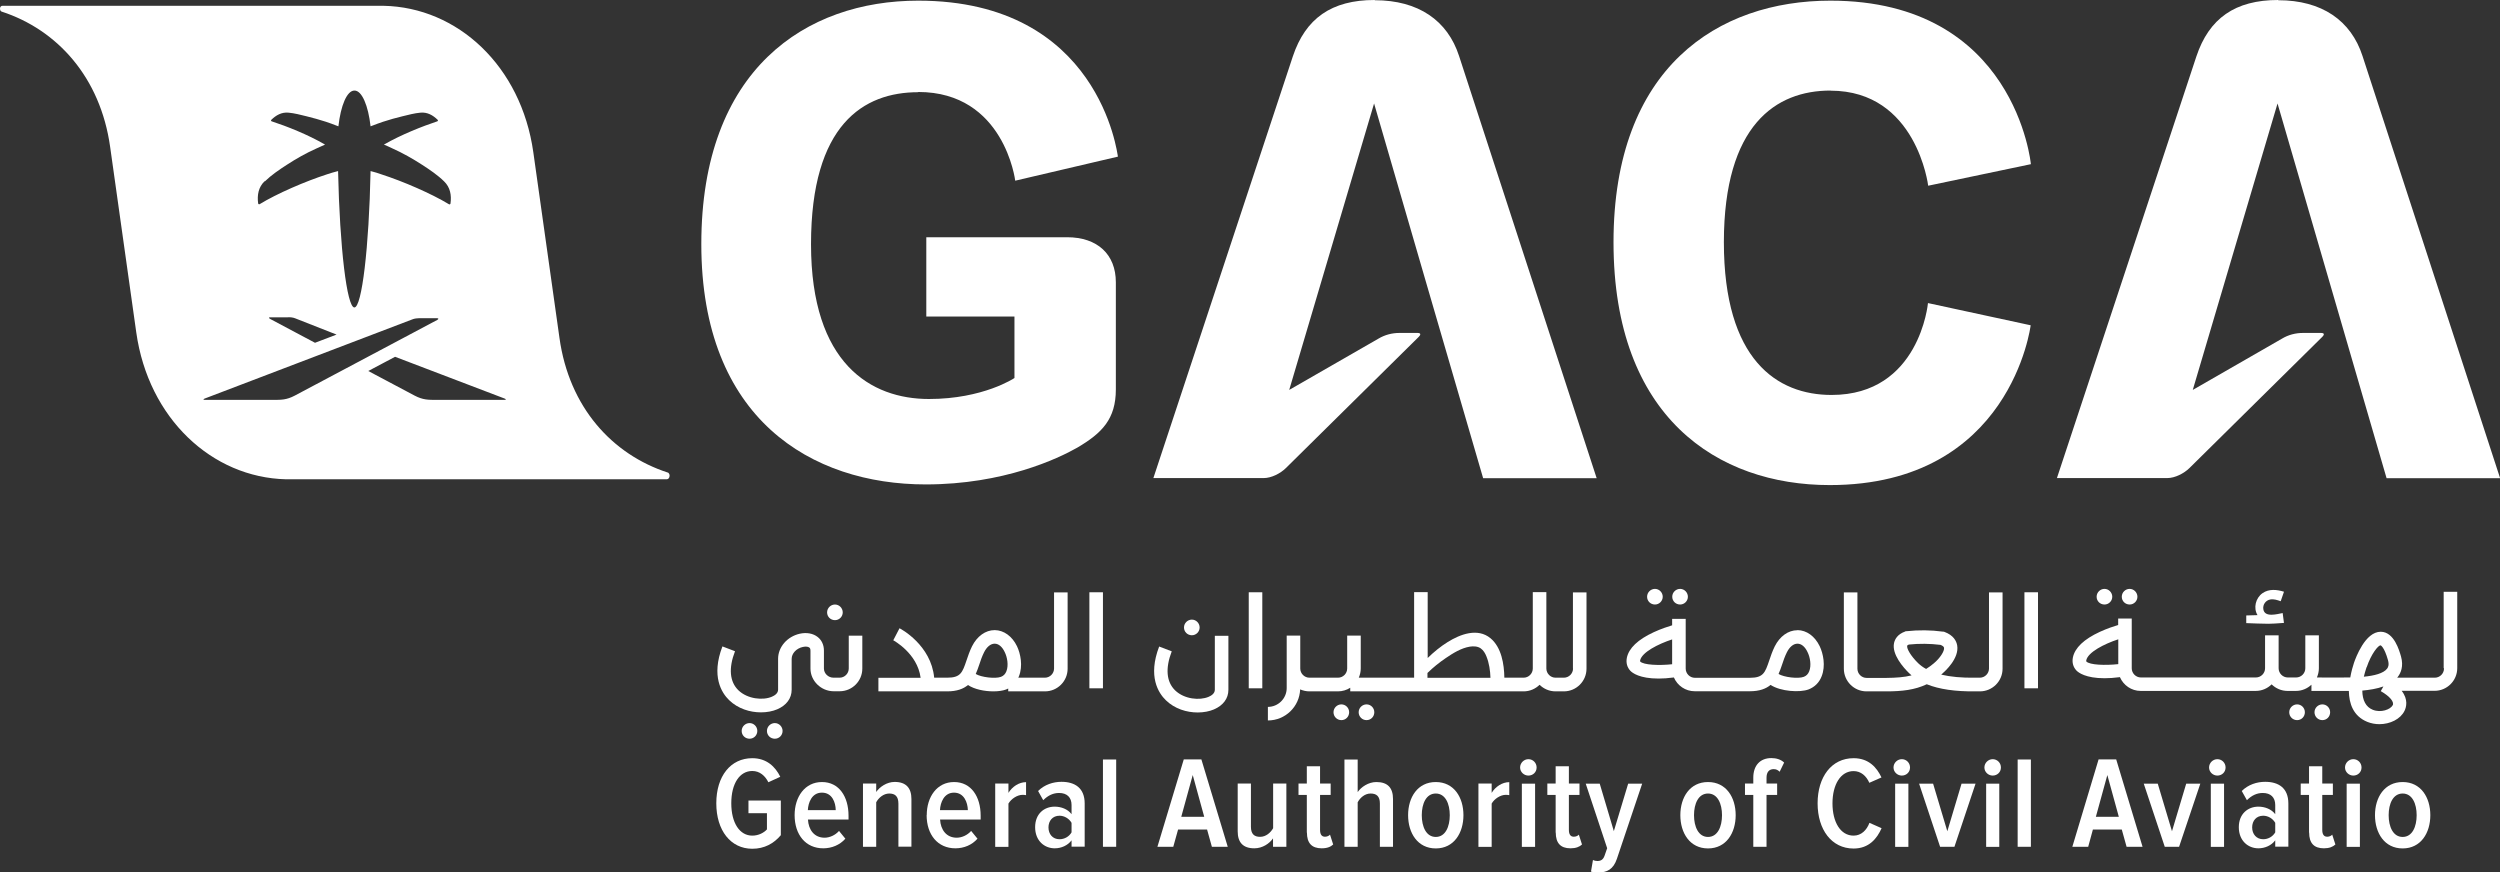 <?xml version="1.0" encoding="UTF-8"?>
<svg id="Layer_2" xmlns="http://www.w3.org/2000/svg" viewBox="0 0 228.57 79.77">
  <rect x="0" y="0" width="228.57" height="79.77" fill="#333333" stroke="none"/>
  <defs>
    <style>
      .cls-1 {
        fill: #fff;
      }
    </style>
  </defs>
  <g id="Layer_1-2" data-name="Layer_1">
    <g>
      <path class="cls-1" d="M83.95,8.41c7.88,0,8.87,8.11,8.87,8.11l9.39-2.2c-.06-.23-1.68-14.26-18.26-14.26-10.26,0-19.83,6.26-19.83,22.26s10.09,21.97,20.52,21.97c7.13,0,12.11-2.37,13.85-3.36,2.26-1.33,3.53-2.61,3.53-5.33v-9.79c0-2.55-1.68-4.12-4.46-4.12h-12.87v7.25h8.06v5.62s-2.84,1.92-7.82,1.92c-5.27,0-10.78-3.19-10.78-14.15s4.81-13.9,9.8-13.9"/>
      <path class="cls-1" d="M125.68,0c-3.94,0-6.32,1.68-7.48,5.16l-12.75,38.55h10.08c.72,0,1.54-.43,2.03-.91l12.14-11.99c.25-.25.18-.37-.11-.37h-1.64c-.68,0-1.33.17-1.92.52l-8.16,4.69,7.76-26.19s9.21,31.71,9.97,34.26h10.38l-12.58-38.6c-1.05-3.24-3.71-5.1-7.71-5.1"/>
      <path class="cls-1" d="M167.36,8.29c7.88,0,8.93,8.69,8.93,8.69l9.39-1.97S184.28.06,167.35.06c-10.26,0-19.83,6.09-19.83,22.09s9.51,22.2,19.77,22.2c16.58,0,18.37-14.61,18.37-14.61l-9.39-2.03s-.76,8.4-8.81,8.4c-4.98,0-9.85-3.19-9.85-13.97.01-10.73,4.76-13.86,9.75-13.86"/>
      <path class="cls-1" d="M208.29,0c-3.94,0-6.32,1.68-7.48,5.16l-12.75,38.55h10.08c.72,0,1.54-.43,2.03-.91l12.14-11.99c.25-.25.18-.37-.11-.37h-1.64c-.68,0-1.34.17-1.92.52l-8.16,4.69,7.75-26.19s9.22,31.71,9.97,34.26h10.38l-12.58-38.6c-1.05-3.24-3.71-5.1-7.71-5.1"/>
      <path class="cls-1" d="M61.07,43.21c-5.09-1.65-9.04-5.97-9.92-12.32l-2.39-16.97c-1.11-7.88-6.92-13.26-13.7-13.39H.26C.11.51.01.62,0,.76c-.01.13.05.28.15.3,5.09,1.66,9.03,6.01,9.92,12.37l2.39,16.97c1.11,7.86,6.92,13.26,13.69,13.42h34.81c.15,0,.25-.14.26-.31.01-.13-.06-.25-.15-.31ZM24.22,16.58c.58-.57,1.32-1.07,2-1.51.86-.56,1.76-1.07,2.7-1.49.25-.12.56-.26.8-.36-1.58-.92-3.51-1.68-4.89-2.13-.04-.01-.06-.05-.05-.09,0-.02.01-.03.02-.04.44-.43.95-.72,1.58-.66.55.05,1.11.2,1.64.33.6.15,1.19.31,1.77.5.33.11.66.23.99.36.05.02.11.04.16.06.21-1.89.78-3.28,1.47-3.27.68-.01,1.26,1.38,1.47,3.27.05-.02.11-.04.16-.06.33-.13.66-.25.99-.36.58-.19,1.18-.36,1.77-.5.53-.13,1.09-.28,1.64-.33.63-.06,1.14.23,1.58.66.01.01.02.02.02.04.01.04-.02.08-.05.09-1.38.46-3.31,1.22-4.89,2.13.24.1.56.24.8.36.94.42,1.83.93,2.7,1.49.68.44,1.42.94,2,1.51.57.55.69,1.27.59,2.02,0,.02-.01.03-.02.05-.03.04-.09.05-.13.02-1.58-.96-4.16-2.08-6.17-2.73-.26-.09-.64-.22-.99-.3h0c-.14,7.01-.8,12.47-1.48,12.47-.68,0-1.34-5.46-1.49-12.47h0c-.35.08-.73.21-.99.29-2.01.65-4.6,1.77-6.17,2.73-.04.03-.1.02-.13-.02-.01-.02-.02-.03-.02-.05-.1-.76.03-1.48.59-2.02ZM30.77,30.59l-1.97.75-4.1-2.18c-.15-.09-.15-.15.03-.15h1.59c.17-.02.47.01.66.09l3.79,1.49ZM24.94,36.56h-6.2c-.18,0-.18-.06-.03-.12l18.99-7.24c.18-.08.47-.11.65-.11h1.59c.18.01.18.07.04.16l-13.03,6.92c-.76.4-1.25.39-2,.39ZM46.12,36.56h-6.21c-.74,0-1.24.01-2-.39l-4.24-2.25,2.45-1.3,10.02,3.82c.15.06.15.12-.03.12Z"/>
      <path class="cls-1" d="M65.49,73.44c0-2.48,1.31-4.12,3.29-4.12,1.31,0,2.1.77,2.56,1.7l-1.09.5c-.29-.58-.78-1.03-1.47-1.03-1.15,0-1.92,1.14-1.92,2.95s.77,2.96,1.92,2.96c.59,0,1.08-.28,1.34-.57v-1.48h-1.69v-1.16h2.96v3.17c-.64.76-1.5,1.24-2.61,1.24-1.98,0-3.29-1.68-3.29-4.15"/>
      <path class="cls-1" d="M72.65,74.53c0-1.68.94-3.03,2.5-3.03s2.43,1.33,2.43,3.08v.35h-3.71c.05.94.58,1.66,1.52,1.66.46,0,.98-.23,1.32-.62l.58.71c-.5.57-1.24.88-2.02.88-1.61,0-2.62-1.24-2.62-3.04M75.14,72.47c-.91,0-1.25.91-1.28,1.6h2.55c-.01-.71-.33-1.6-1.26-1.6"/>
      <path class="cls-1" d="M82.14,77.42v-3.94c0-.69-.32-.93-.84-.93s-.97.39-1.19.8v4.07h-1.21v-5.78h1.21v.77c.31-.46.97-.92,1.69-.92,1.05,0,1.53.57,1.53,1.56v4.36h-1.2Z"/>
      <path class="cls-1" d="M84.73,74.53c0-1.68.94-3.03,2.5-3.03s2.43,1.33,2.43,3.08v.35h-3.71c.05.94.58,1.66,1.52,1.66.46,0,.98-.23,1.32-.62l.58.71c-.5.57-1.23.88-2.02.88-1.61,0-2.63-1.24-2.63-3.04M87.22,72.47c-.91,0-1.25.91-1.28,1.6h2.55c-.02-.71-.35-1.6-1.27-1.6"/>
      <path class="cls-1" d="M90.99,77.42v-5.78h1.21v.85c.34-.56.96-.98,1.61-.98v1.19c-.1-.02-.21-.03-.31-.03-.5,0-1.05.37-1.3.8v3.96h-1.21Z"/>
      <path class="cls-1" d="M97.97,77.42v-.59c-.35.47-.94.73-1.54.73-.94,0-1.79-.69-1.79-1.93s.84-1.88,1.79-1.88c.59,0,1.2.23,1.54.69v-.84c0-.69-.41-1.1-1.14-1.1-.52,0-1,.21-1.45.66l-.47-.84c.59-.59,1.39-.84,2.14-.84,1.22,0,2.12.56,2.12,1.98v3.95h-1.19ZM97.97,76.1v-.87c-.23-.4-.67-.65-1.1-.65-.63,0-1.01.46-1.01,1.07s.38,1.08,1.01,1.08c.44,0,.87-.23,1.1-.63"/>
      <rect class="cls-1" x="100.84" y="69.44" width="1.21" height="7.98"/>
      <path class="cls-1" d="M110.8,77.42l-.44-1.58h-2.65l-.44,1.58h-1.45l2.41-7.99h1.61l2.41,7.99h-1.45ZM109.05,70.86l-1.05,3.82h2.1l-1.05-3.82Z"/>
      <path class="cls-1" d="M116.39,77.42v-.77c-.32.47-.96.91-1.71.91-1.04,0-1.52-.55-1.52-1.55v-4.37h1.21v3.95c0,.67.31.92.84.92s.96-.38,1.19-.79v-4.08h1.21v5.78h-1.21Z"/>
      <path class="cls-1" d="M119.48,76.13v-3.45h-.76v-1.04h.76v-1.58h1.21v1.58h.97v1.04h-.97v3.19c0,.39.13.63.45.63.19,0,.37-.08.46-.19l.29.9c-.22.21-.55.35-1.05.35-.92,0-1.35-.49-1.35-1.44"/>
      <path class="cls-1" d="M126.16,77.42v-3.96c0-.67-.32-.91-.85-.91s-.96.39-1.18.8v4.07h-1.21v-7.98h1.21v2.98c.31-.46.98-.92,1.71-.92,1.04,0,1.52.54,1.52,1.55v4.37h-1.2Z"/>
      <path class="cls-1" d="M128.74,74.53c0-1.63.87-3.03,2.53-3.03s2.53,1.4,2.53,3.03-.87,3.04-2.53,3.04-2.53-1.41-2.53-3.04M132.55,74.53c0-1.04-.4-1.98-1.28-1.98s-1.28.93-1.28,1.98.4,1.99,1.28,1.99c.88,0,1.28-.94,1.28-1.99"/>
      <path class="cls-1" d="M135.17,77.42v-5.78h1.21v.85c.34-.56.96-.98,1.61-.98v1.19c-.1-.02-.21-.03-.32-.03-.49,0-1.05.37-1.29.8v3.96h-1.21Z"/>
      <path class="cls-1" d="M138.98,70.17c0-.42.35-.76.76-.76s.75.33.75.76-.34.74-.75.74-.76-.33-.76-.74M139.14,71.65h1.21v5.78h-1.21v-5.78Z"/>
      <path class="cls-1" d="M142.23,76.13v-3.45h-.76v-1.04h.76v-1.58h1.21v1.58h.97v1.04h-.97v3.19c0,.39.13.63.45.63.19,0,.37-.08.46-.19l.29.9c-.22.21-.56.35-1.05.35-.92,0-1.35-.49-1.35-1.44"/>
      <path class="cls-1" d="M145.65,78.63c.11.06.28.09.39.09.32,0,.53-.12.66-.48l.24-.69-1.96-5.9h1.28l1.29,4.34,1.31-4.34h1.28l-2.31,6.87c-.33.97-.9,1.25-1.72,1.25-.18,0-.5-.03-.65-.08l.18-1.06Z"/>
      <path class="cls-1" d="M153.63,74.53c0-1.63.87-3.03,2.53-3.03s2.53,1.4,2.53,3.03-.87,3.04-2.53,3.04-2.53-1.41-2.53-3.04M157.44,74.53c0-1.04-.4-1.98-1.28-1.98s-1.28.93-1.28,1.98.4,1.99,1.28,1.99c.88,0,1.28-.94,1.28-1.99"/>
      <path class="cls-1" d="M160.3,77.42v-4.74h-.76v-1.04h.76v-.54c0-1.12.63-1.79,1.65-1.79.44,0,.87.12,1.17.41l-.41.84c-.16-.16-.32-.24-.55-.24-.42,0-.65.28-.65.78v.54h.97v1.04h-.97v4.74h-1.21Z"/>
      <path class="cls-1" d="M166.18,73.44c0-2.4,1.27-4.12,3.29-4.12,1.4,0,2.13.87,2.55,1.76l-1.11.49c-.28-.63-.77-1.07-1.44-1.07-1.19,0-1.93,1.24-1.93,2.95s.73,2.95,1.93,2.95c.7,0,1.2-.5,1.45-1.17l1.11.49c-.41.93-1.14,1.86-2.56,1.86-2.02,0-3.29-1.74-3.29-4.13"/>
      <path class="cls-1" d="M173.12,70.17c0-.42.35-.76.76-.76s.75.33.75.76-.34.74-.75.74-.76-.33-.76-.74M173.27,71.65h1.21v5.78h-1.21v-5.78Z"/>
      <polygon class="cls-1" points="177.38 77.42 175.46 71.65 176.74 71.65 178.04 76 179.34 71.65 180.62 71.65 178.69 77.42 177.38 77.42"/>
      <path class="cls-1" d="M181.43,70.17c0-.42.35-.76.76-.76s.75.33.75.76-.34.74-.75.74-.76-.33-.76-.74M181.59,71.65h1.2v5.78h-1.2v-5.78Z"/>
      <rect class="cls-1" x="184.47" y="69.44" width="1.21" height="7.98"/>
      <path class="cls-1" d="M194.43,77.42l-.44-1.58h-2.64l-.43,1.58h-1.45l2.4-7.99h1.61l2.41,7.99h-1.46ZM192.67,70.86l-1.05,3.82h2.1l-1.05-3.82Z"/>
      <polygon class="cls-1" points="197.92 77.42 196 71.65 197.28 71.65 198.58 76 199.88 71.65 201.17 71.65 199.23 77.42 197.92 77.42"/>
      <path class="cls-1" d="M201.97,70.17c0-.42.35-.76.76-.76s.75.33.75.76-.34.74-.75.74-.76-.33-.76-.74M202.13,71.65h1.21v5.78h-1.21v-5.78Z"/>
      <path class="cls-1" d="M208.02,77.42v-.59c-.35.47-.94.73-1.54.73-.94,0-1.79-.69-1.79-1.93s.85-1.88,1.79-1.88c.59,0,1.2.23,1.54.69v-.84c0-.69-.41-1.1-1.14-1.1-.52,0-1,.21-1.45.66l-.47-.84c.59-.59,1.39-.84,2.14-.84,1.22,0,2.12.56,2.12,1.98v3.95h-1.2ZM208.02,76.1v-.87c-.23-.4-.66-.65-1.1-.65-.63,0-1.01.46-1.01,1.07s.39,1.08,1.01,1.08c.44,0,.87-.23,1.1-.63"/>
      <path class="cls-1" d="M211.11,76.13v-3.45h-.76v-1.04h.76v-1.58h1.21v1.58h.97v1.04h-.97v3.19c0,.39.13.63.45.63.19,0,.37-.08.46-.19l.29.9c-.22.21-.56.35-1.05.35-.92,0-1.35-.49-1.35-1.44"/>
      <path class="cls-1" d="M214.4,70.17c0-.42.35-.76.76-.76s.75.33.75.76-.34.74-.75.74-.76-.33-.76-.74M214.55,71.65h1.21v5.78h-1.21v-5.78Z"/>
      <path class="cls-1" d="M217.14,74.53c0-1.63.87-3.03,2.53-3.03s2.53,1.4,2.53,3.03-.87,3.04-2.53,3.04-2.53-1.41-2.53-3.04M220.95,74.53c0-1.04-.4-1.98-1.28-1.98s-1.28.93-1.28,1.98.4,1.99,1.28,1.99c.88,0,1.28-.94,1.28-1.99"/>
      <path class="cls-1" d="M151.31,55.27c.39,0,.71-.32.71-.71s-.32-.72-.71-.72-.72.32-.72.72.32.71.72.71"/>
      <path class="cls-1" d="M153.61,55.27c.39,0,.71-.32.71-.71s-.32-.72-.71-.72-.72.32-.72.72.32.71.72.71"/>
      <path class="cls-1" d="M192.41,55.27c.39,0,.71-.32.71-.71s-.32-.72-.71-.72-.72.32-.72.72.32.71.72.71"/>
      <path class="cls-1" d="M194.71,55.27c.39,0,.71-.32.71-.71s-.32-.72-.71-.72-.72.32-.72.72.32.71.72.71"/>
      <path class="cls-1" d="M208.82,56.97l-.12-.92c-.5.09-1.66.44-1.77-.36-.06-.42.22-.8.63-.88.33-.06.65.05.96.16l.3-.87c-.65-.2-1.37-.28-1.96.13-.63.44-.86,1.35-.46,2.01-.57.02-1.03.03-1.03.03v.7c.67.03,1.35.05,2.03.06.11,0,.96-.03,1.43-.08"/>
      <path class="cls-1" d="M122.64,64.4c-.39,0-.72.32-.72.72s.32.72.72.72.71-.32.71-.72-.32-.72-.71-.72"/>
      <path class="cls-1" d="M124.94,64.4c-.39,0-.72.32-.72.72s.32.72.72.72.71-.32.71-.72-.32-.72-.71-.72"/>
      <path class="cls-1" d="M210.02,64.4c-.39,0-.72.32-.72.72s.32.72.72.72.71-.32.71-.72-.32-.72-.71-.72"/>
      <path class="cls-1" d="M212.33,64.4c-.39,0-.72.32-.72.72s.32.72.72.72.71-.32.71-.72-.32-.72-.71-.72"/>
      <path class="cls-1" d="M68.53,66.11c-.39,0-.72.32-.72.72s.32.71.72.71.71-.32.71-.71c0-.4-.32-.72-.71-.72"/>
      <path class="cls-1" d="M70.84,66.11c-.39,0-.72.32-.72.72s.32.71.72.71.71-.32.71-.71-.32-.72-.71-.72"/>
      <path class="cls-1" d="M108.97,58.08c.39,0,.71-.32.71-.71s-.32-.72-.71-.72-.72.32-.72.72.32.71.72.71"/>
      <path class="cls-1" d="M76.34,56.7c.39,0,.71-.32.71-.71s-.32-.72-.71-.72-.72.32-.72.72.32.71.72.71"/>
      <rect class="cls-1" x="185.09" y="54.15" width="1.24" height="8.78"/>
      <rect class="cls-1" x="114.17" y="54.15" width="1.24" height="8.78"/>
      <path class="cls-1" d="M223.45,61.12c0,.46-.38.84-.84.84h-3.44s.04-.05.06-.08c.27-.35.54-.96.29-1.86-.16-.55-.63-2.23-1.83-2.26h-.03c-1.41,0-2.28,2.37-2.44,2.84-.1.29-.24.78-.34,1.34-.53.02-3.05,0-3.05,0,.11-.26.18-.54.18-.84v-3.01h-1.24v3.01c0,.46-.38.84-.84.84h-.76c-.46,0-.84-.38-.84-.84v-3.01h-1.24v3.01c0,.46-.38.84-.84.84h-10.51c-.46,0-.84-.38-.84-.84v-4.55h-1.24v.59c-.36.11-1.01.32-1.68.63-1.45.67-2.28,1.46-2.46,2.34-.09.45.02.87.32,1.19.18.19.84.71,2.58.71.4,0,.87-.03,1.4-.1.32.74,1.05,1.26,1.9,1.26h10.51c.57,0,1.08-.23,1.46-.6.38.37.89.6,1.46.6h.76c.55,0,1.05-.22,1.42-.57v.57s2.96.01,3.42,0c.02,1.14.39,2.3,1.69,2.83.35.14.73.21,1.1.21.98,0,1.93-.46,2.3-1.22.16-.33.36-1.03-.26-1.83h3.01c1.14,0,2.07-.93,2.07-2.07v-6.98h-1.24v6.98h.02ZM190.75,60.48s-.02-.03-.01-.1c.15-.75,1.65-1.51,2.93-1.93v2.27c-1.19.13-2.61.08-2.92-.24M216.38,61.01c.42-1.25,1.06-2.01,1.27-2.01h0s.33.11.68,1.36c.12.44.01.65-.08.77-.33.44-1.19.65-2.13.74.06-.27.15-.56.25-.87M218.75,64.48c-.18.38-1.07.72-1.82.41-.62-.25-.94-.86-.95-1.75.67-.06,1.34-.17,1.93-.38l-.24.43c.82.47,1.25.98,1.09,1.3"/>
      <rect class="cls-1" x="99.6" y="54.15" width="1.24" height="8.78"/>
      <path class="cls-1" d="M96.37,61.12c0,.46-.38.84-.84.84h-2.43s.04-.09.06-.13c.38-.96.14-2.08-.18-2.75-.44-.91-1.2-1.46-2.03-1.47h-.01c-.84,0-1.61.56-2.07,1.48-.22.45-.37.89-.5,1.28-.38,1.12-.54,1.59-1.77,1.59h-1.19c-.28-2.98-3.04-4.46-3.17-4.52l-.57,1.1s2.21,1.18,2.5,3.43h-3.86v1.24h6.29c.89,0,1.48-.23,1.9-.58.59.4,1.53.58,2.33.58.45,0,.86-.06,1.15-.17.07-.03.13-.06.2-.09v.26h3.36c1.14,0,2.07-.93,2.07-2.07v-6.98h-1.24v6.97h0ZM92.01,61.38c-.1.25-.26.41-.49.5-.52.2-1.82.04-2.31-.26.12-.28.23-.57.32-.85.12-.37.25-.75.44-1.13.25-.5.6-.79.97-.79h0c.36,0,.69.28.92.77.23.46.37,1.21.15,1.76"/>
      <path class="cls-1" d="M164.34,57.62h-.01c-.84,0-1.61.56-2.07,1.48-.22.45-.37.89-.5,1.28-.38,1.12-.54,1.59-1.77,1.59h-5.03c-.46,0-.84-.38-.84-.84v-4.55h-1.24v.59c-.36.11-1.01.32-1.68.63-1.45.67-2.28,1.46-2.46,2.34-.09.45.02.87.32,1.19.18.19.84.71,2.58.71.4,0,.87-.03,1.4-.1.32.74,1.05,1.26,1.91,1.26h5.03c.89,0,1.48-.23,1.9-.58.93.61,2.7.71,3.48.41.56-.22.97-.63,1.19-1.2.38-.96.14-2.08-.18-2.75-.44-.91-1.19-1.46-2.03-1.47M149.96,60.48s-.02-.03-.01-.09c.15-.75,1.65-1.51,2.93-1.93v2.27c-1.19.13-2.62.07-2.92-.25M165.41,61.38c-.1.25-.26.41-.49.5-.52.2-1.82.04-2.31-.26.12-.28.23-.57.32-.85.12-.37.25-.75.44-1.13.25-.5.6-.79.97-.79h0c.36,0,.69.28.92.77.23.46.37,1.21.15,1.76"/>
      <path class="cls-1" d="M143.82,61.12c0,.46-.38.84-.84.84h-.76c-.46,0-.84-.38-.84-.84v-6.98h-1.24v6.98c0,.46-.38.84-.84.84h-1.76c-.02-1.24-.26-2.77-1.27-3.61-1.18-.97-2.77-.36-3.91.35-.66.41-1.28.92-1.83,1.46v-6.02h-1.24v7.82h-5.06c.11-.26.18-.54.18-.84v-3.01h-1.24v3.01c0,.46-.38.84-.84.84h-2.61c-.46,0-.84-.38-.84-.84v-3.01h-1.24v4.8c0,.94-.77,1.72-1.72,1.72v1.24c1.59,0,2.89-1.26,2.95-2.84.26.11.55.18.84.18h2.61c.42,0,.8-.12,1.13-.33v.33h15.85c.57,0,1.08-.23,1.46-.6.38.37.89.6,1.46.6h.76c1.14,0,2.07-.93,2.07-2.07v-6.98h-1.24v6.97h.02ZM130.52,61.52c.51-.5,1.07-.95,1.66-1.35.66-.45,1.41-.92,2.21-1.05.33-.05.7-.04.99.16.25.18.41.45.52.73.25.61.35,1.31.37,1.96h-5.76v-.45h0Z"/>
      <path class="cls-1" d="M77.6,61.12c0,.46-.38.84-.84.84h-.55c-.48,0-.88-.38-.88-.84v-1.64c0-.51-.2-.95-.57-1.24-.42-.33-1.01-.44-1.64-.3-1.15.26-1.98,1.22-1.98,2.29v2.82c0,.34-.31.54-.57.65-.81.35-2.22.22-3.06-.59-.8-.78-.91-2.01-.31-3.57l-1.15-.44c-1.05,2.74-.07,4.25.61,4.91.81.79,1.92,1.12,2.91,1.12.55,0,1.07-.1,1.49-.28.84-.36,1.32-1,1.32-1.79v-2.82c0-.5.43-.96,1.02-1.09.3-.07.5-.02.6.06.03.02.1.08.1.28v1.64c0,1.12.97,2.07,2.12,2.07h.55c1.14,0,2.07-.93,2.07-2.07v-3.01h-1.24v3h0Z"/>
      <path class="cls-1" d="M111.07,63.06c0,.34-.31.54-.57.65-.82.35-2.22.22-3.06-.59-.8-.78-.91-2.01-.31-3.57l-1.15-.44c-1.05,2.74-.07,4.25.61,4.91.81.79,1.91,1.12,2.91,1.12.55,0,1.07-.1,1.49-.28.84-.36,1.32-1,1.32-1.79v-4.94h-1.24v4.94h0Z"/>
      <path class="cls-1" d="M181.85,61.12c0,.46-.38.84-.84.84h-.45c-1.2.02-2.23-.08-3.08-.28.03-.03.06-.05.09-.08.26-.23,1.58-1.41,1.37-2.6-.07-.39-.33-.92-1.17-1.23l-.06-.02h-.07c-1.11-.15-2.23-.16-3.33-.04h-.07s-.06.03-.06.03c-.7.25-.93.7-1.01,1.04-.23,1.05.87,2.27,1.36,2.75.08.08.16.15.24.22-.68.17-1.42.22-2.3.23h-1.81c-.46,0-.84-.38-.84-.84v-6.98h-1.24v6.98c0,1.14.93,2.07,2.07,2.07h1.81c1.44,0,2.6-.13,3.7-.65,1.14.46,2.62.67,4.42.65h.44c1.14,0,2.07-.93,2.07-2.07v-6.98h-1.24v6.97h0ZM176.79,60.66c-.23.19-.46.36-.69.5-.28-.15-.52-.33-.72-.52-.7-.68-1.07-1.36-1.01-1.6.01-.04.08-.08.15-.11.96-.1,1.94-.09,2.9.03.15.06.3.15.32.26.05.31-.37.96-.95,1.44"/>
    </g>
  </g>
</svg>